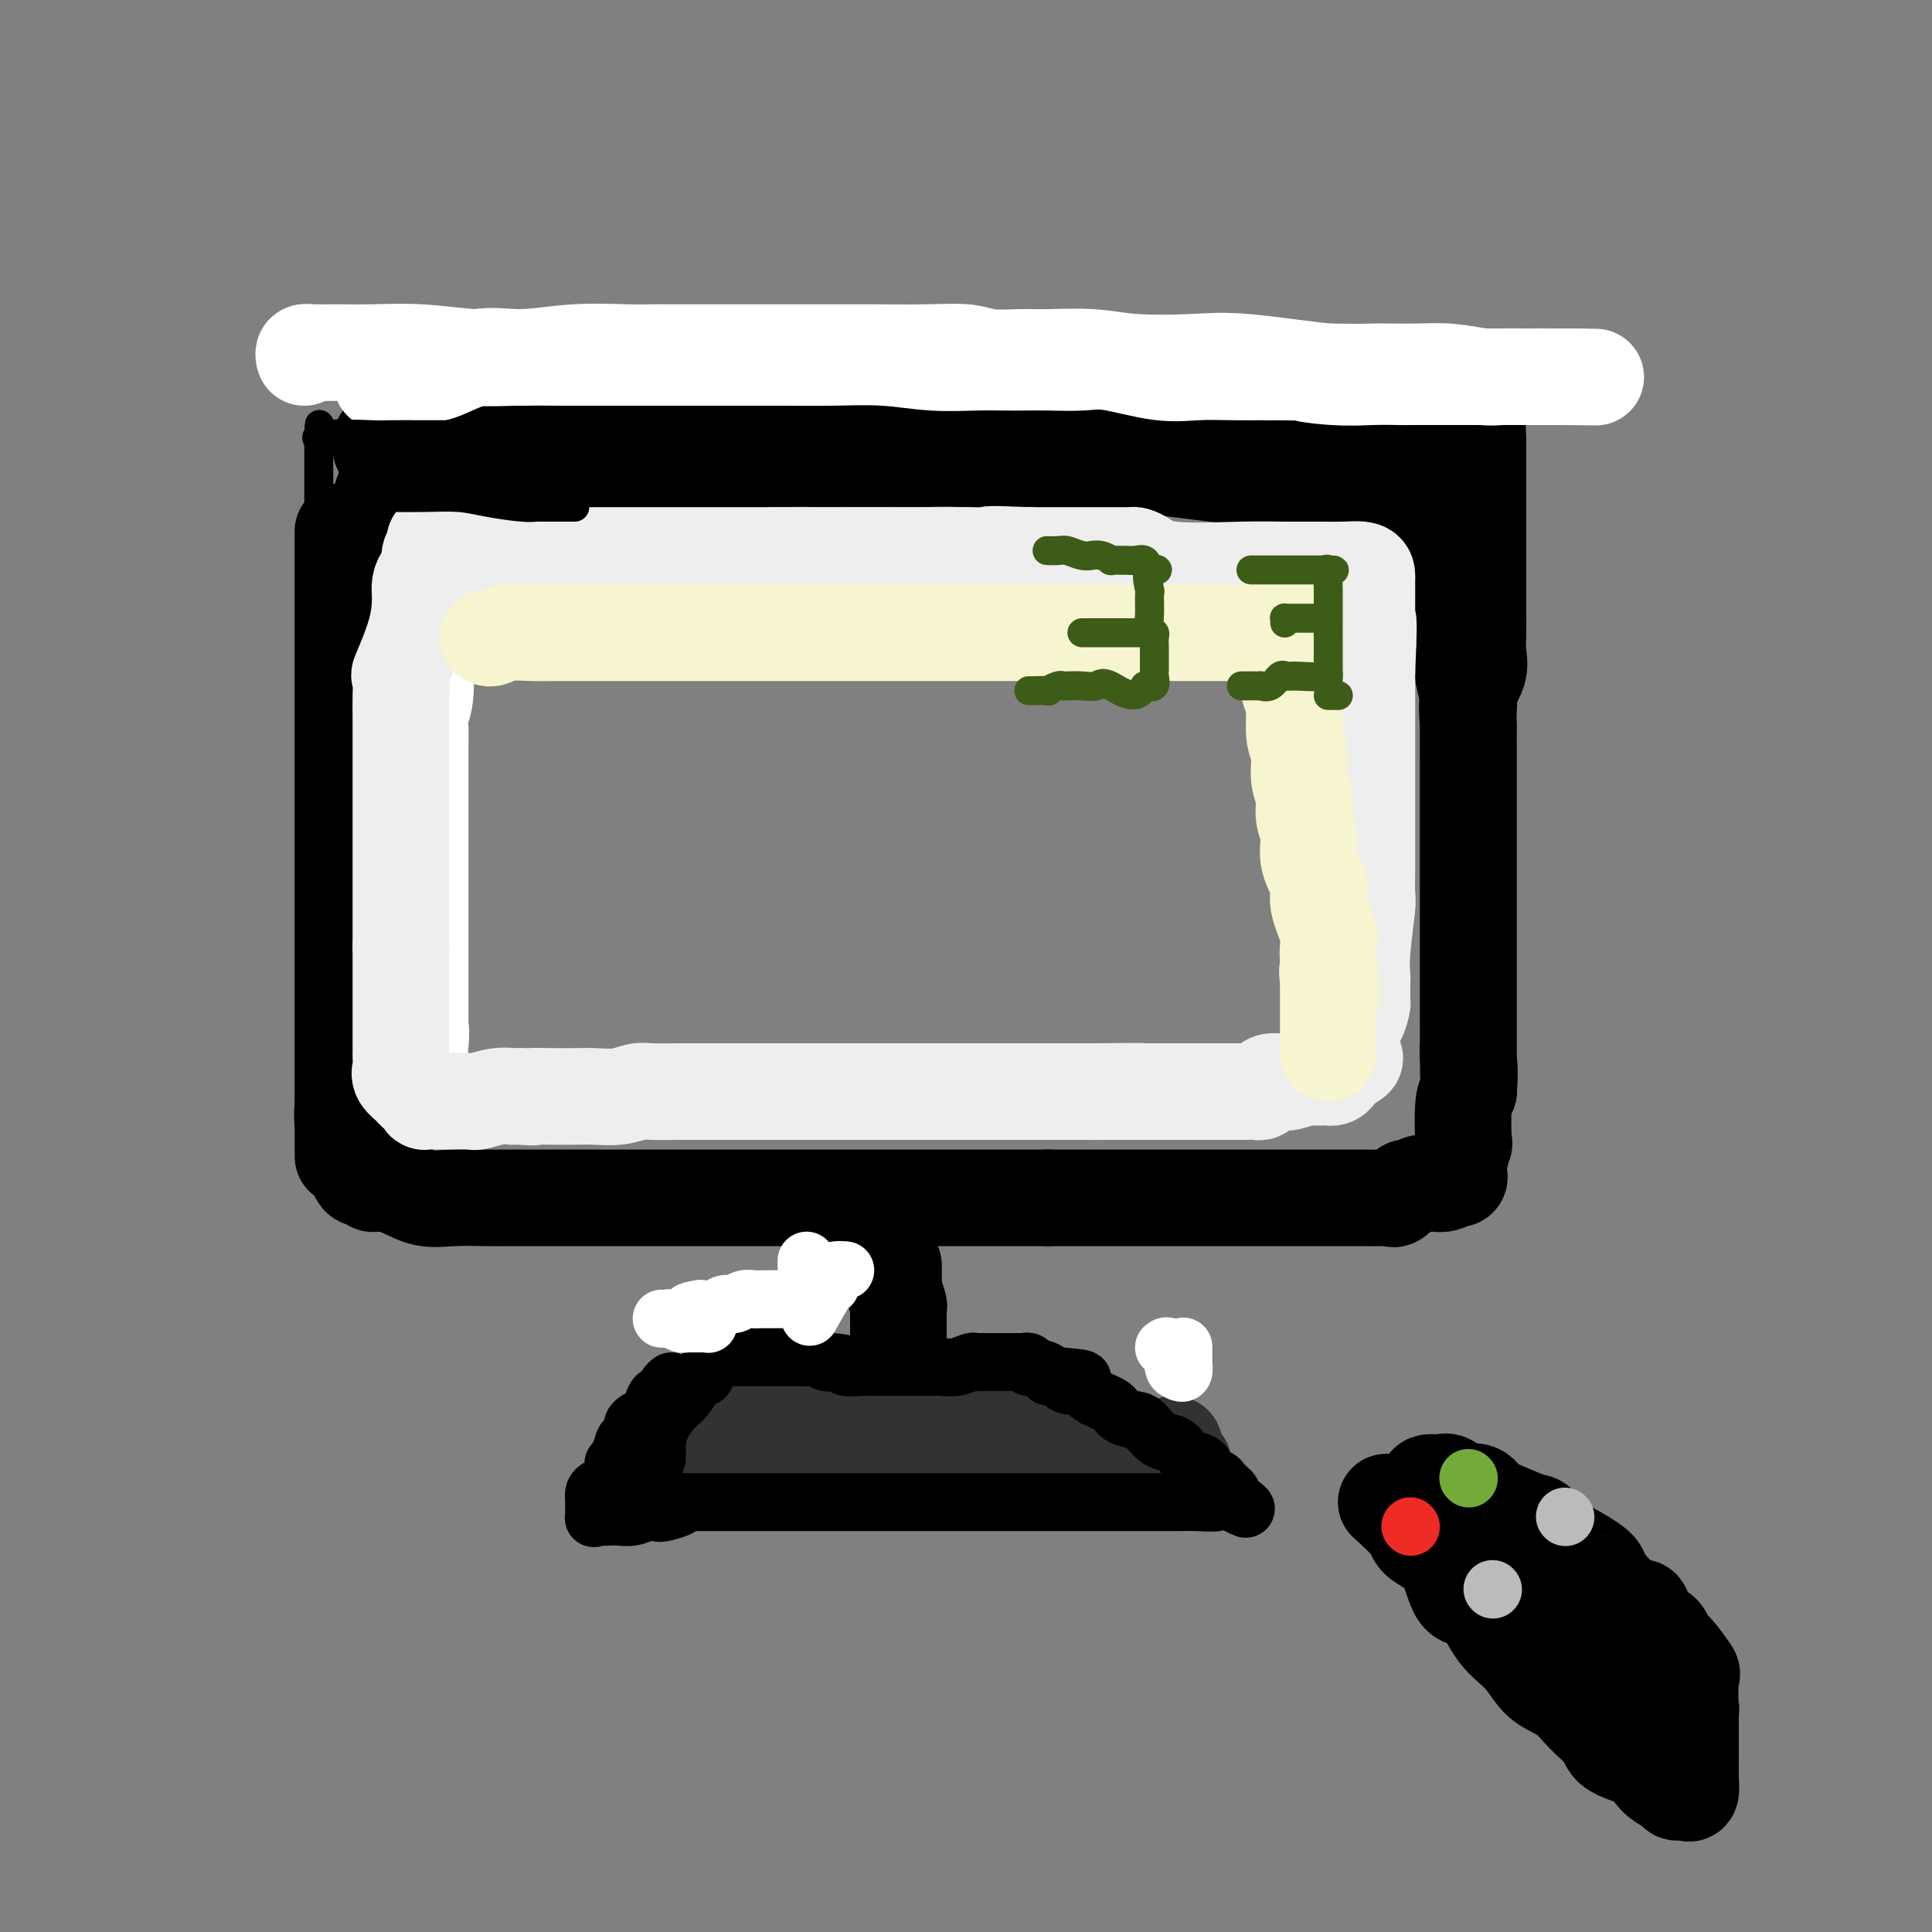<svg viewBox='0 0 400 400' version='1.1' xmlns='http://www.w3.org/2000/svg' xmlns:xlink='http://www.w3.org/1999/xlink'><rect x="0" y="0" width="400" height="400" fill="#808080" stroke="none"/><g fill='none' stroke='rgb(0,0,0)' stroke-width='20' stroke-linecap='round' stroke-linejoin='round'><path d='M81,212c0.095,-0.309 0.190,-0.618 0,-1c-0.190,-0.382 -0.664,-0.836 -1,-1c-0.336,-0.164 -0.534,-0.039 -1,-2c-0.466,-1.961 -1.200,-6.010 -2,-9c-0.800,-2.990 -1.664,-4.923 -2,-7c-0.336,-2.077 -0.143,-4.299 0,-6c0.143,-1.701 0.234,-2.882 0,-5c-0.234,-2.118 -0.795,-5.172 -1,-8c-0.205,-2.828 -0.055,-5.430 0,-8c0.055,-2.570 0.015,-5.110 0,-8c-0.015,-2.890 -0.004,-6.131 0,-9c0.004,-2.869 0.002,-5.365 0,-8c-0.002,-2.635 -0.004,-5.410 0,-9c0.004,-3.590 0.015,-7.994 0,-11c-0.015,-3.006 -0.057,-4.615 0,-6c0.057,-1.385 0.213,-2.546 1,-4c0.787,-1.454 2.204,-3.202 3,-4c0.796,-0.798 0.970,-0.647 1,-1c0.030,-0.353 -0.084,-1.211 0,-2c0.084,-0.789 0.365,-1.507 1,-2c0.635,-0.493 1.623,-0.759 2,-1c0.377,-0.241 0.144,-0.457 1,-1c0.856,-0.543 2.800,-1.413 4,-2c1.200,-0.587 1.657,-0.889 4,-1c2.343,-0.111 6.572,-0.030 8,0c1.428,0.030 0.054,0.009 2,0c1.946,-0.009 7.212,-0.005 12,0c4.788,0.005 9.098,0.012 13,0c3.902,-0.012 7.397,-0.042 11,0c3.603,0.042 7.315,0.155 11,0c3.685,-0.155 7.342,-0.577 11,-1'/><path d='M159,95c12.178,-0.155 8.622,-0.043 9,0c0.378,0.043 4.691,0.015 8,0c3.309,-0.015 5.615,-0.019 8,0c2.385,0.019 4.848,0.061 7,0c2.152,-0.061 3.991,-0.223 9,0c5.009,0.223 13.186,0.833 19,1c5.814,0.167 9.263,-0.109 13,0c3.737,0.109 7.760,0.603 11,1c3.240,0.397 5.697,0.698 8,1c2.303,0.302 4.453,0.606 6,1c1.547,0.394 2.490,0.879 3,1c0.510,0.121 0.586,-0.123 1,0c0.414,0.123 1.164,0.611 2,1c0.836,0.389 1.756,0.679 4,1c2.244,0.321 5.811,0.675 8,1c2.189,0.325 3.000,0.622 4,1c1.000,0.378 2.190,0.836 4,1c1.810,0.164 4.240,0.032 6,0c1.760,-0.032 2.849,0.035 4,0c1.151,-0.035 2.364,-0.171 3,0c0.636,0.171 0.695,0.648 1,1c0.305,0.352 0.857,0.580 1,1c0.143,0.420 -0.121,1.032 0,2c0.121,0.968 0.628,2.290 1,3c0.372,0.710 0.608,0.806 1,2c0.392,1.194 0.940,3.485 1,5c0.060,1.515 -0.369,2.254 0,4c0.369,1.746 1.534,4.499 2,6c0.466,1.501 0.233,1.751 0,2'/><path d='M303,131c1.099,4.966 0.347,4.380 0,5c-0.347,0.620 -0.289,2.447 0,4c0.289,1.553 0.810,2.832 1,4c0.190,1.168 0.051,2.226 0,4c-0.051,1.774 -0.014,4.263 0,6c0.014,1.737 0.004,2.723 0,4c-0.004,1.277 -0.001,2.846 0,4c0.001,1.154 0.000,1.895 0,3c-0.000,1.105 -0.000,2.576 0,4c0.000,1.424 0.000,2.802 0,4c-0.000,1.198 -0.000,2.215 0,3c0.000,0.785 0.000,1.336 0,2c-0.000,0.664 -0.000,1.439 0,3c0.000,1.561 0.000,3.907 0,5c-0.000,1.093 -0.000,0.934 0,2c0.000,1.066 0.000,3.359 0,5c-0.000,1.641 -0.000,2.631 0,3c0.000,0.369 0.000,0.116 0,1c-0.000,0.884 -0.000,2.904 0,4c0.000,1.096 0.000,1.266 0,2c-0.000,0.734 -0.000,2.032 0,3c0.000,0.968 0.000,1.607 0,2c-0.000,0.393 -0.000,0.539 0,1c0.000,0.461 0.000,1.237 0,2c-0.000,0.763 -0.000,1.514 0,2c0.000,0.486 0.000,0.708 0,1c-0.000,0.292 -0.000,0.656 0,1c0.000,0.344 0.000,0.670 0,1c-0.000,0.330 -0.000,0.666 0,1c0.000,0.334 0.000,0.667 0,1c0.000,0.333 0.000,0.667 0,1'/><path d='M304,219c0.155,13.565 0.041,3.477 0,0c-0.041,-3.477 -0.011,-0.344 0,1c0.011,1.344 0.003,0.900 0,1c-0.003,0.100 -0.001,0.743 0,1c0.001,0.257 0.000,0.129 0,0'/><path d='M71,110c0.000,0.707 0.000,1.414 0,2c0.000,0.586 0.000,1.052 0,2c0.000,0.948 0.000,2.377 0,4c-0.000,1.623 0.000,3.440 0,5c0.000,1.560 0.000,2.865 0,4c0.000,1.135 0.000,2.101 0,4c0.000,1.899 0.000,4.732 0,7c0.000,2.268 0.000,3.972 0,6c0.000,2.028 0.000,4.379 0,6c0.000,1.621 0.000,2.510 0,4c0.000,1.490 0.000,3.579 0,5c-0.000,1.421 0.000,2.174 0,4c0.000,1.826 0.000,4.724 0,7c0.000,2.276 0.000,3.929 0,5c0.000,1.071 0.000,1.561 0,3c0.000,1.439 -0.000,3.827 0,5c0.000,1.173 0.000,1.131 0,2c0.000,0.869 -0.000,2.649 0,4c0.000,1.351 0.000,2.273 0,3c0.000,0.727 -0.000,1.260 0,2c0.000,0.740 0.000,1.687 0,3c0.000,1.313 -0.000,2.992 0,4c0.000,1.008 0.000,1.346 0,3c0.000,1.654 -0.000,4.624 0,6c0.000,1.376 0.000,1.159 0,2c0.000,0.841 -0.000,2.740 0,4c0.000,1.260 0.000,1.882 0,3c0.000,1.118 -0.000,2.733 0,4c0.000,1.267 0.000,2.187 0,3c0.000,0.813 0.000,1.518 0,2c0.000,0.482 0.000,0.741 0,1'/><path d='M71,229c0.018,19.055 0.061,7.194 0,3c-0.061,-4.194 -0.228,-0.719 0,1c0.228,1.719 0.849,1.682 1,2c0.151,0.318 -0.168,0.989 0,2c0.168,1.011 0.823,2.361 1,3c0.177,0.639 -0.126,0.567 0,1c0.126,0.433 0.679,1.369 1,2c0.321,0.631 0.409,0.955 1,1c0.591,0.045 1.686,-0.191 2,0c0.314,0.191 -0.152,0.808 0,1c0.152,0.192 0.922,-0.039 2,0c1.078,0.039 2.464,0.350 4,1c1.536,0.650 3.223,1.638 5,2c1.777,0.362 3.644,0.097 6,0c2.356,-0.097 5.199,-0.026 7,0c1.801,0.026 2.558,0.007 4,0c1.442,-0.007 3.568,-0.002 6,0c2.432,0.002 5.169,0.000 7,0c1.831,-0.000 2.756,-0.000 4,0c1.244,0.000 2.808,0.000 4,0c1.192,-0.000 2.012,-0.000 4,0c1.988,0.000 5.142,0.000 8,0c2.858,-0.000 5.419,-0.000 8,0c2.581,0.000 5.181,0.000 9,0c3.819,-0.000 8.856,-0.000 13,0c4.144,0.000 7.395,0.000 11,0c3.605,-0.000 7.564,-0.000 11,0c3.436,0.000 6.348,0.000 10,0c3.652,-0.000 8.043,-0.000 11,0c2.957,0.000 4.478,0.000 6,0'/><path d='M217,248c20.870,-0.000 8.545,-0.000 5,0c-3.545,0.000 1.690,0.000 5,0c3.310,-0.000 4.695,-0.000 7,0c2.305,0.000 5.530,0.000 8,0c2.470,-0.000 4.185,-0.000 6,0c1.815,0.000 3.730,0.000 6,0c2.270,-0.000 4.893,-0.000 6,0c1.107,0.000 0.697,0.000 2,0c1.303,-0.000 4.319,-0.000 6,0c1.681,0.000 2.025,0.000 3,0c0.975,-0.000 2.580,-0.001 4,0c1.420,0.001 2.656,0.002 4,0c1.344,-0.002 2.798,-0.008 4,0c1.202,0.008 2.153,0.031 3,0c0.847,-0.031 1.592,-0.117 2,0c0.408,0.117 0.480,0.438 1,0c0.520,-0.438 1.486,-1.634 2,-2c0.514,-0.366 0.574,0.099 1,0c0.426,-0.099 1.218,-0.762 2,-1c0.782,-0.238 1.553,-0.050 2,0c0.447,0.050 0.568,-0.038 1,0c0.432,0.038 1.174,0.204 2,0c0.826,-0.204 1.737,-0.776 2,-1c0.263,-0.224 -0.122,-0.100 0,0c0.122,0.100 0.751,0.177 1,0c0.249,-0.177 0.119,-0.607 0,-1c-0.119,-0.393 -0.225,-0.749 0,-2c0.225,-1.251 0.782,-3.397 1,-4c0.218,-0.603 0.097,0.338 0,-1c-0.097,-1.338 -0.171,-4.954 0,-7c0.171,-2.046 0.585,-2.523 1,-3'/><path d='M304,226c0.464,-4.255 0.124,-5.892 0,-7c-0.124,-1.108 -0.033,-1.687 0,-3c0.033,-1.313 0.009,-3.361 0,-5c-0.009,-1.639 -0.002,-2.869 0,-6c0.002,-3.131 0.001,-8.162 0,-10c-0.001,-1.838 -0.000,-0.483 0,-2c0.000,-1.517 0.000,-5.907 0,-9c-0.000,-3.093 0.000,-4.890 0,-6c-0.000,-1.110 -0.000,-1.535 0,-3c0.000,-1.465 0.001,-3.971 0,-6c-0.001,-2.029 -0.002,-3.581 0,-5c0.002,-1.419 0.008,-2.704 0,-5c-0.008,-2.296 -0.030,-5.604 0,-7c0.030,-1.396 0.113,-0.880 0,-2c-0.113,-1.120 -0.423,-3.876 0,-6c0.423,-2.124 1.577,-3.616 2,-5c0.423,-1.384 0.113,-2.661 0,-4c-0.113,-1.339 -0.030,-2.740 0,-4c0.030,-1.260 0.008,-2.380 0,-4c-0.008,-1.620 -0.002,-3.741 0,-5c0.002,-1.259 0.001,-1.657 0,-3c-0.001,-1.343 -0.000,-3.633 0,-5c0.000,-1.367 0.000,-1.812 0,-3c-0.000,-1.188 -0.000,-3.120 0,-4c0.000,-0.880 0.000,-0.708 0,-2c-0.000,-1.292 -0.000,-4.047 0,-6c0.000,-1.953 0.000,-3.103 0,-4c-0.000,-0.897 -0.000,-1.542 0,-2c0.000,-0.458 0.000,-0.729 0,-1'/><path d='M306,92c-0.412,-20.733 -2.442,-5.566 -4,0c-1.558,5.566 -2.645,1.531 -5,0c-2.355,-1.531 -5.980,-0.558 -10,0c-4.020,0.558 -8.437,0.699 -13,0c-4.563,-0.699 -9.272,-2.240 -13,-3c-3.728,-0.760 -6.475,-0.740 -9,-1c-2.525,-0.260 -4.828,-0.802 -6,-1c-1.172,-0.198 -1.213,-0.053 -1,0c0.213,0.053 0.679,0.014 -1,0c-1.679,-0.014 -5.504,-0.004 -8,0c-2.496,0.004 -3.664,0.001 -6,0c-2.336,-0.001 -5.840,-0.000 -9,0c-3.160,0.000 -5.978,0.000 -8,0c-2.022,-0.000 -3.250,-0.000 -5,0c-1.750,0.000 -4.024,-0.000 -5,0c-0.976,0.000 -0.655,0.000 -1,0c-0.345,-0.000 -1.358,-0.000 -3,0c-1.642,0.000 -3.914,0.001 -6,0c-2.086,-0.001 -3.987,-0.003 -6,0c-2.013,0.003 -4.138,0.011 -6,0c-1.862,-0.011 -3.460,-0.041 -5,0c-1.540,0.041 -3.022,0.155 -5,0c-1.978,-0.155 -4.453,-0.577 -6,-1c-1.547,-0.423 -2.167,-0.845 -3,-1c-0.833,-0.155 -1.878,-0.042 -3,0c-1.122,0.042 -2.321,0.012 -3,0c-0.679,-0.012 -0.840,-0.006 -1,0'/><path d='M155,85c-23.798,-0.962 -7.792,0.135 -3,0c4.792,-0.135 -1.630,-1.500 -5,-2c-3.370,-0.500 -3.687,-0.134 -5,0c-1.313,0.134 -3.623,0.036 -5,0c-1.377,-0.036 -1.822,-0.010 -3,0c-1.178,0.010 -3.088,0.003 -4,0c-0.912,-0.003 -0.827,-0.001 -1,0c-0.173,0.001 -0.605,0.000 -1,0c-0.395,-0.000 -0.753,-0.000 -1,0c-0.247,0.000 -0.384,0.000 -1,0c-0.616,-0.000 -1.712,0.000 -3,0c-1.288,-0.000 -2.767,-0.000 -4,0c-1.233,0.000 -2.220,0.001 -3,0c-0.780,-0.001 -1.352,-0.002 -2,0c-0.648,0.002 -1.374,0.007 -2,0c-0.626,-0.007 -1.154,-0.026 -2,0c-0.846,0.026 -2.009,0.098 -3,0c-0.991,-0.098 -1.810,-0.366 -3,0c-1.190,0.366 -2.753,1.365 -4,2c-1.247,0.635 -2.180,0.906 -3,1c-0.820,0.094 -1.527,0.011 -2,0c-0.473,-0.011 -0.713,0.050 -1,0c-0.287,-0.050 -0.621,-0.211 -1,0c-0.379,0.211 -0.804,0.792 -1,1c-0.196,0.208 -0.161,0.041 -1,0c-0.839,-0.041 -2.550,0.045 -3,0c-0.450,-0.045 0.360,-0.219 0,0c-0.360,0.219 -1.890,0.832 -3,1c-1.110,0.168 -1.799,-0.109 -2,0c-0.201,0.109 0.085,0.602 0,1c-0.085,0.398 -0.543,0.699 -1,1'/><path d='M82,90c-3.586,1.019 -1.551,0.067 -1,0c0.551,-0.067 -0.383,0.753 -1,1c-0.617,0.247 -0.916,-0.077 -1,0c-0.084,0.077 0.046,0.557 0,1c-0.046,0.443 -0.267,0.851 0,1c0.267,0.149 1.023,0.040 2,0c0.977,-0.040 2.174,-0.011 4,0c1.826,0.011 4.280,0.003 6,0c1.720,-0.003 2.704,-0.001 5,0c2.296,0.001 5.902,0.000 10,0c4.098,-0.000 8.686,-0.000 13,0c4.314,0.000 8.354,0.000 13,0c4.646,-0.000 9.899,-0.000 14,0c4.101,0.000 7.051,0.000 10,0'/><path d='M156,93c14.688,0.309 12.910,0.083 13,0c0.090,-0.083 2.050,-0.022 4,0c1.950,0.022 3.890,0.006 6,0c2.110,-0.006 4.389,-0.002 7,0c2.611,0.002 5.553,0.000 9,0c3.447,-0.000 7.398,-0.000 11,0c3.602,0.000 6.854,0.000 11,0c4.146,-0.000 9.187,-0.000 13,0c3.813,0.000 6.399,0.000 9,0c2.601,-0.000 5.218,-0.000 7,0c1.782,0.000 2.729,0.000 4,0c1.271,-0.000 2.865,-0.000 5,0c2.135,0.000 4.809,0.000 7,0c2.191,-0.000 3.897,-0.000 6,0c2.103,0.000 4.602,0.000 7,0c2.398,-0.000 4.694,-0.000 7,0c2.306,0.000 4.621,0.000 6,0c1.379,-0.000 1.823,-0.000 2,0c0.177,0.000 0.089,0.000 0,0'/></g>
<g fill='none' stroke='rgb(255,255,255)' stroke-width='20' stroke-linecap='round' stroke-linejoin='round'><path d='M89,121c-0.002,0.807 -0.004,1.613 0,2c0.004,0.387 0.015,0.354 0,1c-0.015,0.646 -0.056,1.972 0,3c0.056,1.028 0.207,1.759 0,3c-0.207,1.241 -0.774,2.993 -1,4c-0.226,1.007 -0.113,1.269 0,3c0.113,1.731 0.226,4.929 0,7c-0.226,2.071 -0.793,3.013 -1,4c-0.207,0.987 -0.056,2.019 0,3c0.056,0.981 0.015,1.910 0,3c-0.015,1.090 -0.004,2.341 0,4c0.004,1.659 0.001,3.727 0,5c-0.001,1.273 -0.000,1.753 0,3c0.000,1.247 0.000,3.262 0,5c-0.000,1.738 -0.000,3.200 0,4c0.000,0.800 0.000,0.937 0,2c-0.000,1.063 -0.000,3.050 0,4c0.000,0.950 0.000,0.861 0,2c-0.000,1.139 -0.000,3.505 0,5c0.000,1.495 0.000,2.121 0,3c-0.000,0.879 -0.000,2.013 0,3c0.000,0.987 0.000,1.827 0,3c-0.000,1.173 -0.000,2.681 0,4c0.000,1.319 0.000,2.450 0,3c-0.000,0.550 -0.000,0.517 0,1c0.000,0.483 0.000,1.480 0,2c-0.000,0.520 -0.000,0.562 0,1c0.000,0.438 0.000,1.272 0,2c-0.000,0.728 -0.000,1.351 0,2c0.000,0.649 0.000,1.325 0,2'/><path d='M87,214c-0.325,14.553 -0.139,4.437 0,1c0.139,-3.437 0.230,-0.195 0,1c-0.230,1.195 -0.780,0.341 -1,0c-0.220,-0.341 -0.110,-0.171 0,0'/><path d='M63,74c-0.115,-0.423 -0.230,-0.846 0,-1c0.230,-0.154 0.807,-0.037 2,0c1.193,0.037 3.004,-0.004 5,0c1.996,0.004 4.177,0.054 7,0c2.823,-0.054 6.287,-0.211 10,0c3.713,0.211 7.674,0.788 11,1c3.326,0.212 6.018,0.057 9,0c2.982,-0.057 6.253,-0.015 9,0c2.747,0.015 4.968,0.004 7,0c2.032,-0.004 3.873,-0.001 5,0c1.127,0.001 1.540,0.000 3,0c1.460,-0.000 3.968,0.000 6,0c2.032,-0.000 3.590,-0.001 6,0c2.410,0.001 5.673,0.004 9,0c3.327,-0.004 6.716,-0.015 10,0c3.284,0.015 6.461,0.057 10,0c3.539,-0.057 7.439,-0.211 11,0c3.561,0.211 6.781,0.789 10,1c3.219,0.211 6.436,0.057 9,0c2.564,-0.057 4.473,-0.017 6,0c1.527,0.017 2.671,0.012 4,0c1.329,-0.012 2.843,-0.031 5,0c2.157,0.031 4.959,0.114 7,0c2.041,-0.114 3.323,-0.423 6,0c2.677,0.423 6.748,1.577 10,2c3.252,0.423 5.683,0.114 8,0c2.317,-0.114 4.519,-0.033 7,0c2.481,0.033 5.240,0.016 8,0'/><path d='M263,77c33.129,0.403 15.950,-0.088 10,0c-5.950,0.088 -0.671,0.756 3,1c3.671,0.244 5.736,0.065 8,0c2.264,-0.065 4.729,-0.018 6,0c1.271,0.018 1.350,0.005 2,0c0.650,-0.005 1.871,-0.001 3,0c1.129,0.001 2.166,0.000 3,0c0.834,-0.000 1.465,-0.000 2,0c0.535,0.000 0.974,0.000 2,0c1.026,-0.000 2.639,-0.000 4,0c1.361,0.000 2.469,0.000 4,0c1.531,-0.000 3.485,-0.000 5,0c1.515,0.000 2.591,0.000 4,0c1.409,-0.000 3.153,-0.000 4,0c0.847,0.000 0.799,0.000 1,0c0.201,-0.000 0.652,-0.000 1,0c0.348,0.000 0.594,0.000 1,0c0.406,-0.000 0.973,-0.000 1,0c0.027,0.000 -0.487,0.000 -1,0'/><path d='M326,78c9.421,0.154 1.474,0.037 -3,0c-4.474,-0.037 -5.476,0.004 -7,0c-1.524,-0.004 -3.569,-0.054 -5,0c-1.431,0.054 -2.248,0.213 -4,0c-1.752,-0.213 -4.441,-0.797 -7,-1c-2.559,-0.203 -4.989,-0.027 -8,0c-3.011,0.027 -6.603,-0.097 -9,0c-2.397,0.097 -3.599,0.414 -8,0c-4.401,-0.414 -12.000,-1.561 -17,-2c-5.000,-0.439 -7.402,-0.170 -11,0c-3.598,0.170 -8.391,0.243 -12,0c-3.609,-0.243 -6.034,-0.801 -9,-1c-2.966,-0.199 -6.472,-0.039 -9,0c-2.528,0.039 -4.078,-0.042 -6,0c-1.922,0.042 -4.217,0.207 -6,0c-1.783,-0.207 -3.054,-0.788 -5,-1c-1.946,-0.212 -4.567,-0.057 -8,0c-3.433,0.057 -7.680,0.015 -11,0c-3.320,-0.015 -5.714,-0.004 -9,0c-3.286,0.004 -7.463,0.001 -11,0c-3.537,-0.001 -6.432,0.000 -9,0c-2.568,-0.000 -4.808,-0.001 -7,0c-2.192,0.001 -4.337,0.005 -6,0c-1.663,-0.005 -2.843,-0.018 -4,0c-1.157,0.018 -2.291,0.069 -5,0c-2.709,-0.069 -6.994,-0.256 -11,0c-4.006,0.256 -7.734,0.955 -11,1c-3.266,0.045 -6.072,-0.565 -9,0c-2.928,0.565 -5.980,2.304 -8,3c-2.020,0.696 -3.010,0.348 -4,0'/><path d='M87,77c-5.738,0.845 -4.083,0.958 -4,1c0.083,0.042 -1.405,0.012 -2,0c-0.595,-0.012 -0.298,-0.006 0,0'/><path d='M79,78c0.000,0.417 0.000,0.833 0,1c0.000,0.167 0.000,0.083 0,0'/></g>
<g fill='none' stroke='rgb(0,0,0)' stroke-width='20' stroke-linecap='round' stroke-linejoin='round'><path d='M185,262c0.002,0.224 0.004,0.449 0,1c-0.004,0.551 -0.015,1.429 0,2c0.015,0.571 0.057,0.833 0,1c-0.057,0.167 -0.211,0.237 0,1c0.211,0.763 0.789,2.217 1,3c0.211,0.783 0.057,0.893 0,1c-0.057,0.107 -0.015,0.211 0,1c0.015,0.789 0.004,2.263 0,3c-0.004,0.737 -0.001,0.737 0,1c0.001,0.263 0.000,0.789 0,1c-0.000,0.211 -0.000,0.105 0,0'/></g>
<g fill='none' stroke='rgb(50,50,50)' stroke-width='20' stroke-linecap='round' stroke-linejoin='round'><path d='M167,286c-1.310,0.232 -2.620,0.465 -4,1c-1.380,0.535 -2.831,1.374 -4,2c-1.169,0.626 -2.055,1.041 -3,2c-0.945,0.959 -1.948,2.462 -3,3c-1.052,0.538 -2.153,0.109 -3,0c-0.847,-0.109 -1.441,0.101 -2,1c-0.559,0.899 -1.084,2.487 -2,3c-0.916,0.513 -2.225,-0.048 -3,0c-0.775,0.048 -1.017,0.704 -2,1c-0.983,0.296 -2.708,0.230 -4,1c-1.292,0.770 -2.151,2.374 -3,3c-0.849,0.626 -1.686,0.273 -2,0c-0.314,-0.273 -0.103,-0.466 0,0c0.103,0.466 0.099,1.591 0,2c-0.099,0.409 -0.294,0.102 0,0c0.294,-0.102 1.078,0.001 2,0c0.922,-0.001 1.982,-0.105 4,0c2.018,0.105 4.994,0.420 8,0c3.006,-0.420 6.043,-1.577 8,-2c1.957,-0.423 2.835,-0.114 5,0c2.165,0.114 5.619,0.033 8,0c2.381,-0.033 3.691,-0.016 5,0'/><path d='M172,303c7.258,-0.342 5.405,-0.197 5,0c-0.405,0.197 0.640,0.445 2,0c1.360,-0.445 3.035,-1.583 4,-2c0.965,-0.417 1.219,-0.112 2,0c0.781,0.112 2.090,0.030 4,0c1.910,-0.030 4.420,-0.008 6,0c1.580,0.008 2.229,0.002 4,0c1.771,-0.002 4.664,0.000 7,0c2.336,-0.000 4.115,-0.003 6,0c1.885,0.003 3.876,0.011 5,0c1.124,-0.011 1.379,-0.041 2,0c0.621,0.041 1.606,0.155 2,0c0.394,-0.155 0.197,-0.577 0,-1'/><path d='M221,300c7.578,-0.629 2.023,-0.702 0,-1c-2.023,-0.298 -0.514,-0.820 0,-1c0.514,-0.180 0.032,-0.017 0,0c-0.032,0.017 0.384,-0.111 -1,-1c-1.384,-0.889 -4.568,-2.539 -6,-3c-1.432,-0.461 -1.111,0.266 -3,0c-1.889,-0.266 -5.986,-1.525 -8,-2c-2.014,-0.475 -1.943,-0.166 -3,0c-1.057,0.166 -3.240,0.189 -5,0c-1.760,-0.189 -3.097,-0.590 -4,-1c-0.903,-0.410 -1.373,-0.828 -2,-1c-0.627,-0.172 -1.409,-0.099 -2,0c-0.591,0.099 -0.989,0.223 -2,0c-1.011,-0.223 -2.635,-0.792 -4,-1c-1.365,-0.208 -2.471,-0.056 -4,0c-1.529,0.056 -3.482,0.015 -5,0c-1.518,-0.015 -2.603,-0.004 -4,0c-1.397,0.004 -3.107,0.001 -4,0c-0.893,-0.001 -0.969,-0.000 -1,0c-0.031,0.000 -0.015,0.000 0,0'/><path d='M163,289c-8.088,-0.774 -2.810,-0.207 0,0c2.810,0.207 3.150,0.056 4,0c0.850,-0.056 2.209,-0.015 4,0c1.791,0.015 4.014,0.004 6,0c1.986,-0.004 3.737,-0.001 6,0c2.263,0.001 5.040,0.000 7,0c1.960,-0.000 3.102,-0.000 4,0c0.898,0.000 1.550,0.000 2,0c0.450,-0.000 0.698,-0.000 1,0c0.302,0.000 0.660,0.000 1,0c0.340,-0.000 0.664,-0.000 1,0c0.336,0.000 0.683,0.000 2,0c1.317,-0.000 3.604,-0.001 5,0c1.396,0.001 1.903,0.004 2,0c0.097,-0.004 -0.215,-0.013 0,0c0.215,0.013 0.958,0.050 1,0c0.042,-0.050 -0.618,-0.186 0,0c0.618,0.186 2.514,0.693 4,1c1.486,0.307 2.563,0.412 4,1c1.437,0.588 3.233,1.658 4,2c0.767,0.342 0.505,-0.045 1,0c0.495,0.045 1.748,0.523 3,1'/><path d='M225,294c2.529,0.896 0.852,0.635 1,1c0.148,0.365 2.120,1.356 3,2c0.880,0.644 0.666,0.942 1,1c0.334,0.058 1.214,-0.125 2,0c0.786,0.125 1.478,0.559 2,1c0.522,0.441 0.873,0.888 1,1c0.127,0.112 0.029,-0.110 0,0c-0.029,0.110 0.012,0.551 0,1c-0.012,0.449 -0.076,0.905 0,1c0.076,0.095 0.290,-0.171 0,0c-0.290,0.171 -1.086,0.778 -2,1c-0.914,0.222 -1.945,0.060 -4,0c-2.055,-0.060 -5.134,-0.016 -7,0c-1.866,0.016 -2.520,0.004 -4,0c-1.480,-0.004 -3.786,-0.001 -8,0c-4.214,0.001 -10.336,0.000 -13,0c-2.664,-0.000 -1.871,-0.000 -2,0c-0.129,0.000 -1.180,0.000 -2,0c-0.820,-0.000 -1.410,-0.000 -2,0'/><path d='M191,303c-6.799,0.000 -2.795,0.000 -2,0c0.795,0.000 -1.618,0.000 -3,0c-1.382,0.000 -1.732,0.000 -3,0c-1.268,0.000 -3.454,0.000 -6,0c-2.546,0.000 -5.453,0.000 -8,0c-2.547,0.000 -4.734,0.000 -6,0c-1.266,0.000 -1.610,0.000 -3,0c-1.390,0.000 -3.825,0.000 -5,0c-1.175,0.000 -1.092,0.000 -2,0c-0.908,0.000 -2.809,0.000 -4,0c-1.191,0.000 -1.673,0.000 -2,0c-0.327,0.000 -0.500,0.000 -1,0c-0.500,0.000 -1.327,0.000 -2,0c-0.673,0.000 -1.190,0.000 -2,0c-0.810,0.000 -1.911,-0.000 -3,0c-1.089,0.000 -2.165,0.000 -2,0c0.165,0.000 1.570,-0.000 2,0c0.430,0.000 -0.115,0.000 1,0c1.115,0.000 3.890,-0.000 6,0c2.110,0.000 3.555,0.000 6,0c2.445,0.000 5.889,-0.000 10,0c4.111,0.000 8.889,0.000 13,0c4.111,0.000 7.556,0.000 11,0'/><path d='M186,303c9.006,0.000 8.021,0.000 10,0c1.979,0.000 6.921,0.000 10,0c3.079,0.000 4.296,0.000 6,0c1.704,0.000 3.896,0.000 6,0c2.104,0.000 4.119,0.000 6,0c1.881,0.000 3.628,0.000 6,0c2.372,0.000 5.368,0.000 7,0c1.632,0.000 1.901,0.000 3,0c1.099,0.000 3.027,0.000 4,0c0.973,0.000 0.992,0.000 1,0c0.008,0.000 0.004,0.000 0,0'/><path d='M243,299c0.000,0.000 0.100,0.100 0.1,0.1'/></g>
<g fill='none' stroke='rgb(238,238,238)' stroke-width='20' stroke-linecap='round' stroke-linejoin='round'><path d='M90,112c-0.032,0.853 -0.064,1.705 0,2c0.064,0.295 0.224,0.032 0,0c-0.224,-0.032 -0.830,0.166 -1,1c-0.170,0.834 0.097,2.305 0,3c-0.097,0.695 -0.559,0.615 -1,1c-0.441,0.385 -0.860,1.235 -1,2c-0.140,0.765 0.001,1.447 0,3c-0.001,1.553 -0.144,3.978 -1,7c-0.856,3.022 -2.426,6.639 -3,8c-0.574,1.361 -0.154,0.464 0,1c0.154,0.536 0.041,2.505 0,4c-0.041,1.495 -0.011,2.516 0,5c0.011,2.484 0.003,6.432 0,9c-0.003,2.568 -0.001,3.756 0,4c0.001,0.244 0.000,-0.457 0,0c-0.000,0.457 -0.000,2.073 0,3c0.000,0.927 0.000,1.167 0,2c-0.000,0.833 -0.000,2.261 0,4c0.000,1.739 0.000,3.789 0,5c-0.000,1.211 -0.000,1.583 0,2c0.000,0.417 0.000,0.878 0,2c-0.000,1.122 -0.000,2.905 0,4c0.000,1.095 0.000,1.503 0,2c-0.000,0.497 -0.000,1.082 0,2c0.000,0.918 0.000,2.170 0,3c-0.000,0.830 -0.000,1.237 0,2c0.000,0.763 0.000,1.881 0,3'/><path d='M83,196c0.000,8.894 0.000,2.629 0,1c-0.000,-1.629 -0.000,1.378 0,3c0.000,1.622 0.000,1.859 0,3c-0.000,1.141 -0.000,3.187 0,4c0.000,0.813 0.000,0.393 0,1c-0.000,0.607 -0.000,2.243 0,3c0.000,0.757 0.000,0.637 0,1c-0.000,0.363 -0.000,1.210 0,2c0.000,0.790 0.001,1.524 0,2c-0.001,0.476 -0.002,0.694 0,1c0.002,0.306 0.008,0.702 0,1c-0.008,0.298 -0.028,0.500 0,1c0.028,0.500 0.106,1.300 0,2c-0.106,0.700 -0.396,1.302 0,2c0.396,0.698 1.478,1.494 2,2c0.522,0.506 0.485,0.724 1,1c0.515,0.276 1.581,0.610 2,1c0.419,0.390 0.190,0.838 0,1c-0.190,0.162 -0.340,0.040 0,0c0.340,-0.040 1.171,0.003 3,0c1.829,-0.003 4.657,-0.053 6,0c1.343,0.053 1.202,0.210 2,0c0.798,-0.210 2.533,-0.788 4,-1c1.467,-0.212 2.664,-0.057 3,0c0.336,0.057 -0.190,0.016 0,0c0.190,-0.016 1.095,-0.008 2,0'/><path d='M108,227c3.837,0.310 1.929,0.084 2,0c0.071,-0.084 2.120,-0.026 4,0c1.880,0.026 3.592,0.021 5,0c1.408,-0.021 2.512,-0.058 4,0c1.488,0.058 3.360,0.212 5,0c1.640,-0.212 3.050,-0.789 4,-1c0.950,-0.211 1.441,-0.057 3,0c1.559,0.057 4.186,0.015 6,0c1.814,-0.015 2.816,-0.004 4,0c1.184,0.004 2.550,0.001 4,0c1.450,-0.001 2.983,-0.000 4,0c1.017,0.000 1.519,0.000 3,0c1.481,-0.000 3.942,-0.000 6,0c2.058,0.000 3.712,0.000 5,0c1.288,-0.000 2.208,-0.000 4,0c1.792,0.000 4.454,0.000 6,0c1.546,-0.000 1.976,-0.000 3,0c1.024,0.000 2.642,0.000 4,0c1.358,-0.000 2.455,-0.000 4,0c1.545,0.000 3.536,0.000 5,0c1.464,-0.000 2.400,-0.000 3,0c0.600,0.000 0.865,0.000 2,0c1.135,-0.000 3.141,-0.000 4,0c0.859,0.000 0.572,0.000 1,0c0.428,-0.000 1.571,-0.000 3,0c1.429,0.000 3.144,0.000 4,0c0.856,-0.000 0.854,-0.000 2,0c1.146,0.000 3.441,0.000 5,0c1.559,-0.000 2.381,-0.000 3,0c0.619,0.000 1.034,0.000 2,0c0.966,0.000 2.483,0.000 4,0'/><path d='M226,226c18.640,-0.155 6.239,-0.041 2,0c-4.239,0.041 -0.315,0.011 2,0c2.315,-0.011 3.020,-0.003 4,0c0.980,0.003 2.236,0.001 4,0c1.764,-0.001 4.037,-0.000 5,0c0.963,0.000 0.615,0.000 1,0c0.385,-0.000 1.501,-0.000 2,0c0.499,0.000 0.381,0.000 1,0c0.619,-0.000 1.977,-0.000 3,0c1.023,0.000 1.713,0.001 2,0c0.287,-0.001 0.171,-0.003 1,0c0.829,0.003 2.602,0.011 4,0c1.398,-0.011 2.419,-0.042 3,0c0.581,0.042 0.720,0.156 1,0c0.280,-0.156 0.699,-0.581 1,-1c0.301,-0.419 0.483,-0.830 1,-1c0.517,-0.170 1.369,-0.098 2,0c0.631,0.098 1.040,0.222 2,0c0.960,-0.222 2.470,-0.791 3,-1c0.530,-0.209 0.078,-0.059 1,0c0.922,0.059 3.217,0.027 4,0c0.783,-0.027 0.055,-0.049 0,0c-0.055,0.049 0.563,0.168 1,0c0.437,-0.168 0.695,-0.622 1,-1c0.305,-0.378 0.659,-0.679 1,-1c0.341,-0.321 0.671,-0.660 1,-1'/><path d='M279,220c2.941,-1.197 0.795,-1.191 0,-1c-0.795,0.191 -0.237,0.565 0,0c0.237,-0.565 0.155,-2.071 0,-3c-0.155,-0.929 -0.381,-1.283 0,-2c0.381,-0.717 1.370,-1.797 2,-3c0.630,-1.203 0.900,-2.529 1,-3c0.100,-0.471 0.031,-0.088 0,-1c-0.031,-0.912 -0.022,-3.119 0,-4c0.022,-0.881 0.059,-0.436 0,-1c-0.059,-0.564 -0.212,-2.139 0,-5c0.212,-2.861 0.789,-7.009 1,-9c0.211,-1.991 0.057,-1.824 0,-3c-0.057,-1.176 -0.015,-3.696 0,-5c0.015,-1.304 0.004,-1.392 0,-2c-0.004,-0.608 -0.001,-1.734 0,-3c0.001,-1.266 0.000,-2.670 0,-4c-0.000,-1.330 -0.000,-2.585 0,-4c0.000,-1.415 0.000,-2.989 0,-4c-0.000,-1.011 -0.000,-1.459 0,-2c0.000,-0.541 0.000,-1.174 0,-2c-0.000,-0.826 -0.000,-1.844 0,-3c0.000,-1.156 0.000,-2.449 0,-3c-0.000,-0.551 -0.000,-0.359 0,-1c0.000,-0.641 0.000,-2.114 0,-3c-0.000,-0.886 -0.000,-1.186 0,-2c0.000,-0.814 0.000,-2.142 0,-3c-0.000,-0.858 -0.000,-1.245 0,-2c0.000,-0.755 0.000,-1.877 0,-3'/><path d='M283,139c0.619,-14.371 0.166,-9.797 0,-9c-0.166,0.797 -0.044,-2.182 0,-3c0.044,-0.818 0.012,0.524 0,0c-0.012,-0.524 -0.003,-2.914 0,-4c0.003,-1.086 0.000,-0.869 0,-1c-0.000,-0.131 0.003,-0.609 0,-1c-0.003,-0.391 -0.010,-0.693 0,-1c0.010,-0.307 0.038,-0.618 0,-1c-0.038,-0.382 -0.143,-0.835 -1,-1c-0.857,-0.165 -2.465,-0.042 -4,0c-1.535,0.042 -2.995,0.005 -5,0c-2.005,-0.005 -4.554,0.023 -7,0c-2.446,-0.023 -4.787,-0.097 -9,0c-4.213,0.097 -10.297,0.366 -14,0c-3.703,-0.366 -5.026,-1.366 -6,-2c-0.974,-0.634 -1.598,-0.902 -2,-1c-0.402,-0.098 -0.580,-0.026 -1,0c-0.420,0.026 -1.082,0.007 -2,0c-0.918,-0.007 -2.091,-0.002 -4,0c-1.909,0.002 -4.552,0.001 -6,0c-1.448,-0.001 -1.699,-0.000 -3,0c-1.301,0.000 -3.650,0.000 -6,0'/><path d='M213,115c-11.379,-0.464 -7.327,-0.124 -7,0c0.327,0.124 -3.072,0.033 -5,0c-1.928,-0.033 -2.385,-0.009 -3,0c-0.615,0.009 -1.387,0.002 -2,0c-0.613,-0.002 -1.066,-0.001 -2,0c-0.934,0.001 -2.349,0.000 -4,0c-1.651,-0.000 -3.540,-0.000 -6,0c-2.460,0.000 -5.493,0.000 -8,0c-2.507,-0.000 -4.489,-0.000 -8,0c-3.511,0.000 -8.552,0.000 -11,0c-2.448,-0.000 -2.303,-0.000 -3,0c-0.697,0.000 -2.235,0.000 -3,0c-0.765,-0.000 -0.758,-0.000 -1,0c-0.242,0.000 -0.733,0.000 -1,0c-0.267,-0.000 -0.309,-0.000 -1,0c-0.691,0.000 -2.031,0.000 -3,0c-0.969,-0.000 -1.566,-0.000 -3,0c-1.434,0.000 -3.704,0.000 -5,0c-1.296,-0.000 -1.617,-0.000 -3,0c-1.383,0.000 -3.828,0.000 -5,0c-1.172,-0.000 -1.070,-0.000 -2,0c-0.930,0.000 -2.891,0.000 -4,0c-1.109,-0.000 -1.365,-0.000 -2,0c-0.635,0.000 -1.648,0.000 -2,0c-0.352,0.000 -0.044,0.000 0,0c0.044,0.000 -0.177,0.000 -1,0c-0.823,0.000 -2.248,0.000 -3,0c-0.752,0.000 -0.830,0.000 -1,0c-0.170,0.000 -0.430,0.000 -1,0c-0.570,0.000 -1.448,-0.000 -2,0c-0.552,0.000 -0.776,0.000 -1,0'/><path d='M110,115c-17.500,0.167 -9.750,0.583 -2,1'/><path d='M108,116c-0.475,0.621 -0.663,1.673 -1,2c-0.337,0.327 -0.822,-0.070 -1,0c-0.178,0.070 -0.048,0.606 0,1c0.048,0.394 0.013,0.644 0,1c-0.013,0.356 -0.004,0.816 0,1c0.004,0.184 0.002,0.092 0,0'/></g>
<g fill='none' stroke='rgb(247,245,208)' stroke-width='20' stroke-linecap='round' stroke-linejoin='round'><path d='M101,132c0.209,0.113 0.418,0.226 1,0c0.582,-0.226 1.535,-0.793 3,-1c1.465,-0.207 3.440,-0.056 5,0c1.560,0.056 2.706,0.015 6,0c3.294,-0.015 8.736,-0.004 15,0c6.264,0.004 13.351,0.001 19,0c5.649,-0.001 9.859,-0.000 14,0c4.141,0.000 8.211,0.000 11,0c2.789,-0.000 4.296,-0.000 5,0c0.704,0.000 0.605,0.000 1,0c0.395,-0.000 1.283,-0.000 2,0c0.717,0.000 1.261,0.000 2,0c0.739,-0.000 1.673,-0.000 3,0c1.327,0.000 3.049,0.000 7,0c3.951,-0.000 10.133,-0.000 14,0c3.867,0.000 5.419,0.000 8,0c2.581,-0.000 6.191,-0.000 8,0c1.809,0.000 1.818,0.000 2,0c0.182,-0.000 0.539,-0.000 1,0c0.461,0.000 1.028,0.000 2,0c0.972,-0.000 2.349,-0.000 3,0c0.651,0.000 0.576,0.000 2,0c1.424,-0.000 4.349,-0.000 6,0c1.651,0.000 2.030,0.000 3,0c0.970,-0.000 2.530,-0.000 4,0c1.470,0.000 2.848,0.000 4,0c1.152,0.000 2.076,0.000 3,0'/><path d='M255,131c24.454,-0.154 8.589,-0.039 3,0c-5.589,0.039 -0.903,0.003 1,0c1.903,-0.003 1.024,0.027 1,0c-0.024,-0.027 0.806,-0.110 1,0c0.194,0.110 -0.249,0.413 0,0c0.249,-0.413 1.190,-1.542 2,-2c0.810,-0.458 1.488,-0.245 2,0c0.512,0.245 0.859,0.523 1,1c0.141,0.477 0.075,1.153 0,2c-0.075,0.847 -0.160,1.866 0,4c0.160,2.134 0.563,5.382 1,7c0.437,1.618 0.906,1.604 1,3c0.094,1.396 -0.186,4.200 0,6c0.186,1.800 0.839,2.595 1,4c0.161,1.405 -0.169,3.421 0,5c0.169,1.579 0.838,2.723 1,4c0.162,1.277 -0.183,2.688 0,4c0.183,1.312 0.894,2.526 1,4c0.106,1.474 -0.392,3.209 0,5c0.392,1.791 1.674,3.637 2,5c0.326,1.363 -0.304,2.242 0,4c0.304,1.758 1.543,4.397 2,6c0.457,1.603 0.130,2.172 0,3c-0.130,0.828 -0.065,1.914 0,3'/><path d='M275,199c1.392,11.307 0.373,5.074 0,3c-0.373,-2.074 -0.100,0.012 0,1c0.100,0.988 0.027,0.878 0,1c-0.027,0.122 -0.007,0.474 0,1c0.007,0.526 0.002,1.225 0,2c-0.002,0.775 -0.001,1.627 0,2c0.001,0.373 0.000,0.269 0,1c-0.000,0.731 -0.000,2.299 0,3c0.000,0.701 0.000,0.535 0,1c-0.000,0.465 -0.000,1.561 0,2c0.000,0.439 0.000,0.219 0,0'/><path d='M275,216c0.000,0.311 0.000,0.622 0,1c0.000,0.378 0.000,0.822 0,1c0.000,0.178 0.000,0.089 0,0'/></g>
<g fill='none' stroke='rgb(61,92,24)' stroke-width='6' stroke-linecap='round' stroke-linejoin='round'><path d='M217,114c-0.186,-0.008 -0.371,-0.016 0,0c0.371,0.016 1.299,0.057 2,0c0.701,-0.057 1.174,-0.212 2,0c0.826,0.212 2.005,0.793 3,1c0.995,0.207 1.806,0.041 2,0c0.194,-0.041 -0.228,0.041 0,0c0.228,-0.041 1.107,-0.207 2,0c0.893,0.207 1.800,0.788 2,1c0.200,0.212 -0.308,0.055 0,0c0.308,-0.055 1.431,-0.009 2,0c0.569,0.009 0.586,-0.018 1,0c0.414,0.018 1.227,0.082 2,0c0.773,-0.082 1.507,-0.309 2,0c0.493,0.309 0.747,1.155 1,2'/><path d='M238,118c3.248,0.378 0.869,-0.677 0,0c-0.869,0.677 -0.229,3.085 0,4c0.229,0.915 0.047,0.338 0,1c-0.047,0.662 0.040,2.563 0,4c-0.040,1.437 -0.207,2.410 0,3c0.207,0.590 0.787,0.795 1,1c0.213,0.205 0.057,0.408 0,1c-0.057,0.592 -0.016,1.572 0,2c0.016,0.428 0.006,0.304 0,1c-0.006,0.696 -0.007,2.211 0,3c0.007,0.789 0.023,0.851 0,1c-0.023,0.149 -0.083,0.386 0,1c0.083,0.614 0.309,1.604 0,2c-0.309,0.396 -1.155,0.198 -2,0'/><path d='M237,142c-1.595,3.713 -5.082,0.995 -7,0c-1.918,-0.995 -2.267,-0.268 -3,0c-0.733,0.268 -1.851,0.075 -3,0c-1.149,-0.075 -2.330,-0.034 -3,0c-0.670,0.034 -0.831,0.062 -1,0c-0.169,-0.062 -0.347,-0.213 -1,0c-0.653,0.213 -1.783,0.789 -2,1c-0.217,0.211 0.478,0.057 0,0c-0.478,-0.057 -2.129,-0.015 -3,0c-0.871,0.015 -0.963,0.004 -1,0c-0.037,-0.004 -0.018,-0.002 0,0'/><path d='M259,118c0.296,0.000 0.593,0.000 1,0c0.407,0.000 0.925,-0.000 2,0c1.075,0.000 2.708,-0.000 4,0c1.292,0.000 2.244,0.000 3,0c0.756,0.000 1.316,0.000 2,0c0.684,0.000 1.492,0.000 2,0c0.508,-0.000 0.717,0.000 1,0c0.283,0.000 0.642,0.000 1,0'/><path d='M275,118c2.475,0.025 0.663,0.088 0,0c-0.663,-0.088 -0.178,-0.328 0,0c0.178,0.328 0.048,1.223 0,2c-0.048,0.777 -0.013,1.436 0,2c0.013,0.564 0.003,1.034 0,2c-0.003,0.966 -0.001,2.427 0,3c0.001,0.573 0.000,0.258 0,1c-0.000,0.742 -0.000,2.542 0,3c0.000,0.458 0.000,-0.424 0,0c-0.000,0.424 -0.000,2.155 0,3c0.000,0.845 0.000,0.804 0,1c-0.000,0.196 -0.000,0.631 0,1c0.000,0.369 0.000,0.674 0,1c-0.000,0.326 -0.000,0.675 0,1c0.000,0.325 0.000,0.626 0,1c-0.000,0.374 -0.000,0.821 0,1c0.000,0.179 0.000,0.089 0,0'/><path d='M275,140c-0.013,3.403 -0.046,0.912 0,0c0.046,-0.912 0.171,-0.244 -1,0c-1.171,0.244 -3.636,0.063 -5,0c-1.364,-0.063 -1.625,-0.009 -2,0c-0.375,0.009 -0.865,-0.026 -1,0c-0.135,0.026 0.084,0.112 0,0c-0.084,-0.112 -0.470,-0.422 -1,0c-0.530,0.422 -1.203,1.577 -2,2c-0.797,0.423 -1.719,0.113 -2,0c-0.281,-0.113 0.079,-0.030 0,0c-0.079,0.030 -0.595,0.008 -1,0c-0.405,-0.008 -0.697,-0.002 -1,0c-0.303,0.002 -0.617,0.001 -1,0c-0.383,-0.001 -0.834,-0.000 -1,0c-0.166,0.000 -0.047,0.000 0,0c0.047,-0.000 0.024,-0.000 0,0'/><path d='M266,129c0.026,-0.423 0.053,-0.845 0,-1c-0.053,-0.155 -0.184,-0.041 0,0c0.184,0.041 0.683,0.011 1,0c0.317,-0.011 0.453,-0.003 1,0c0.547,0.003 1.506,0.001 2,0c0.494,-0.001 0.524,-0.000 1,0c0.476,0.000 1.397,0.000 2,0c0.603,-0.000 0.886,-0.000 1,0c0.114,0.000 0.057,0.000 0,0'/><path d='M224,131c-0.038,0.000 -0.077,0.000 1,0c1.077,0.000 3.269,0.000 4,0c0.731,0.000 -0.000,0.000 1,0c1.000,0.000 3.731,0.000 5,0c1.269,0.000 1.077,0.000 1,0c-0.077,0.000 -0.038,0.000 0,0'/><path d='M277,144c0.083,0.000 0.167,0.000 0,0c-0.167,0.000 -0.583,0.000 -1,0c-0.417,0.000 -0.833,0.000 -1,0c-0.167,0.000 -0.083,0.000 0,0'/></g>
<g fill='none' stroke='rgb(0,0,0)' stroke-width='6' stroke-linecap='round' stroke-linejoin='round'><path d='M69,127c0.224,0.392 0.449,0.783 0,1c-0.449,0.217 -1.570,0.258 -2,0c-0.430,-0.258 -0.168,-0.817 0,-1c0.168,-0.183 0.241,0.010 0,0c-0.241,-0.010 -0.797,-0.223 -1,-1c-0.203,-0.777 -0.054,-2.119 0,-3c0.054,-0.881 0.015,-1.303 0,-2c-0.015,-0.697 -0.004,-1.671 0,-2c0.004,-0.329 0.001,-0.013 0,-1c-0.001,-0.987 -0.000,-3.275 0,-4c0.000,-0.725 0.000,0.115 0,0c-0.000,-0.115 -0.000,-1.184 0,-2c0.000,-0.816 0.000,-1.379 0,-2c-0.000,-0.621 -0.000,-1.301 0,-2c0.000,-0.699 0.000,-1.419 0,-2c-0.000,-0.581 -0.000,-1.024 0,-1c0.000,0.024 0.000,0.515 0,0c-0.000,-0.515 -0.000,-2.036 0,-3c0.000,-0.964 0.000,-1.371 0,-2c-0.000,-0.629 -0.000,-1.482 0,-2c0.000,-0.518 0.000,-0.702 0,-1c-0.000,-0.298 -0.000,-0.710 0,-1c0.000,-0.290 0.000,-0.459 0,-1c-0.000,-0.541 -0.000,-1.453 0,-2c0.000,-0.547 0.000,-0.728 0,-1c-0.000,-0.272 -0.000,-0.636 0,-1'/><path d='M66,91c0.091,-5.641 0.319,-2.244 0,-1c-0.319,1.244 -1.183,0.333 1,0c2.183,-0.333 7.414,-0.089 10,0c2.586,0.089 2.529,0.024 4,0c1.471,-0.024 4.471,-0.006 7,0c2.529,0.006 4.588,0.002 6,0c1.412,-0.002 2.177,-0.000 4,0c1.823,0.000 4.704,0.000 6,0c1.296,-0.000 1.007,-0.000 2,0c0.993,0.000 3.269,0.000 4,0c0.731,-0.000 -0.081,-0.000 1,0c1.081,0.000 4.056,0.000 7,0c2.944,-0.000 5.857,-0.000 8,0c2.143,0.000 3.514,0.000 5,0c1.486,-0.000 3.085,-0.000 4,0c0.915,0.000 1.146,0.000 1,0c-0.146,-0.000 -0.668,-0.000 -1,0c-0.332,0.000 -0.474,0.000 -1,0c-0.526,-0.000 -1.436,-0.000 -2,0c-0.564,0.000 -0.782,0.000 -1,0'/><path d='M131,90c-1.067,0.444 -1.733,1.556 -2,2c-0.267,0.444 -0.133,0.222 0,0'/><path d='M75,103c0.557,0.002 1.115,0.003 2,0c0.885,-0.003 2.099,-0.011 4,0c1.901,0.011 4.489,0.041 7,0c2.511,-0.041 4.947,-0.155 7,0c2.053,0.155 3.725,0.577 6,1c2.275,0.423 5.153,0.845 7,1c1.847,0.155 2.663,0.041 3,0c0.337,-0.041 0.195,-0.011 1,0c0.805,0.011 2.555,0.003 3,0c0.445,-0.003 -0.417,-0.001 0,0c0.417,0.001 2.112,0.000 3,0c0.888,-0.000 0.968,-0.000 1,0c0.032,0.000 0.016,0.000 0,0'/><path d='M169,273c0.140,-0.427 0.279,-0.854 0,-1c-0.279,-0.146 -0.978,-0.011 -1,0c-0.022,0.011 0.633,-0.103 0,0c-0.633,0.103 -2.553,0.423 -4,1c-1.447,0.577 -2.420,1.412 -3,2c-0.580,0.588 -0.767,0.930 -1,1c-0.233,0.070 -0.511,-0.131 -1,0c-0.489,0.131 -1.190,0.594 -2,1c-0.810,0.406 -1.729,0.756 -2,1c-0.271,0.244 0.108,0.384 0,1c-0.108,0.616 -0.702,1.709 -1,2c-0.298,0.291 -0.299,-0.219 -1,0c-0.701,0.219 -2.101,1.167 -3,2c-0.899,0.833 -1.297,1.552 -2,2c-0.703,0.448 -1.713,0.627 -2,1c-0.287,0.373 0.148,0.941 0,1c-0.148,0.059 -0.879,-0.391 -1,0c-0.121,0.391 0.370,1.624 0,2c-0.370,0.376 -1.599,-0.103 -2,0c-0.401,0.103 0.026,0.788 0,1c-0.026,0.212 -0.504,-0.051 -1,0c-0.496,0.051 -1.009,0.414 -1,1c0.009,0.586 0.538,1.394 0,2c-0.538,0.606 -2.145,1.009 -3,1c-0.855,-0.009 -0.959,-0.431 -1,0c-0.041,0.431 -0.021,1.716 0,3'/></g>
<g fill='none' stroke='rgb(0,0,0)' stroke-width='12' stroke-linecap='round' stroke-linejoin='round'><path d='M136,302c0.009,-0.823 0.017,-1.646 0,-2c-0.017,-0.354 -0.061,-0.240 0,-1c0.061,-0.760 0.226,-2.393 1,-4c0.774,-1.607 2.158,-3.187 3,-4c0.842,-0.813 1.143,-0.859 2,-2c0.857,-1.141 2.271,-3.378 3,-4c0.729,-0.622 0.772,0.369 1,0c0.228,-0.369 0.641,-2.099 1,-3c0.359,-0.901 0.665,-0.973 1,-1c0.335,-0.027 0.701,-0.007 1,0c0.299,0.007 0.532,0.002 1,0c0.468,-0.002 1.172,-0.000 2,0c0.828,0.000 1.782,0.000 3,0c1.218,-0.000 2.701,0.000 4,0c1.299,-0.000 2.413,-0.001 3,0c0.587,0.001 0.647,0.004 1,0c0.353,-0.004 0.998,-0.015 2,0c1.002,0.015 2.361,0.056 3,0c0.639,-0.056 0.557,-0.207 1,0c0.443,0.207 1.412,0.774 2,1c0.588,0.226 0.794,0.113 1,0'/><path d='M172,282c4.325,0.226 2.638,0.793 3,1c0.362,0.207 2.773,0.056 4,0c1.227,-0.056 1.270,-0.015 2,0c0.730,0.015 2.146,0.004 3,0c0.854,-0.004 1.146,-0.001 2,0c0.854,0.001 2.270,0.000 3,0c0.730,-0.000 0.775,-0.000 1,0c0.225,0.000 0.629,0.001 1,0c0.371,-0.001 0.709,-0.004 1,0c0.291,0.004 0.536,0.015 1,0c0.464,-0.015 1.147,-0.057 2,0c0.853,0.057 1.878,0.211 3,0c1.122,-0.211 2.343,-0.789 3,-1c0.657,-0.211 0.752,-0.057 1,0c0.248,0.057 0.649,0.015 1,0c0.351,-0.015 0.654,-0.004 1,0c0.346,0.004 0.737,0.001 1,0c0.263,-0.001 0.399,-0.000 1,0c0.601,0.000 1.667,-0.000 2,0c0.333,0.000 -0.066,0.000 0,0c0.066,-0.000 0.596,-0.001 1,0c0.404,0.001 0.683,0.004 1,0c0.317,-0.004 0.674,-0.016 1,0c0.326,0.016 0.621,0.060 1,0c0.379,-0.060 0.842,-0.222 1,0c0.158,0.222 0.012,0.830 0,1c-0.012,0.170 0.110,-0.099 1,0c0.890,0.099 2.547,0.565 3,1c0.453,0.435 -0.299,0.839 0,1c0.299,0.161 1.650,0.081 3,0'/><path d='M220,285c7.620,0.623 2.668,0.680 1,1c-1.668,0.320 -0.054,0.901 1,1c1.054,0.099 1.546,-0.285 2,0c0.454,0.285 0.869,1.240 2,2c1.131,0.760 2.977,1.325 4,2c1.023,0.675 1.222,1.461 2,2c0.778,0.539 2.135,0.831 3,1c0.865,0.169 1.238,0.217 2,1c0.762,0.783 1.914,2.303 3,3c1.086,0.697 2.107,0.572 3,1c0.893,0.428 1.658,1.410 2,2c0.342,0.590 0.263,0.788 1,1c0.737,0.212 2.291,0.438 3,1c0.709,0.562 0.572,1.460 1,2c0.428,0.540 1.421,0.722 2,1c0.579,0.278 0.743,0.652 1,1c0.257,0.348 0.608,0.671 1,1c0.392,0.329 0.826,0.666 1,1c0.174,0.334 0.087,0.667 0,1'/><path d='M255,310c5.550,4.094 1.924,1.829 0,1c-1.924,-0.829 -2.145,-0.222 -3,0c-0.855,0.222 -2.345,0.060 -4,0c-1.655,-0.060 -3.477,-0.016 -5,0c-1.523,0.016 -2.749,0.004 -5,0c-2.251,-0.004 -5.529,-0.001 -8,0c-2.471,0.001 -4.135,0.000 -6,0c-1.865,-0.000 -3.930,-0.000 -6,0c-2.070,0.000 -4.143,0.000 -5,0c-0.857,-0.000 -0.497,-0.000 -2,0c-1.503,0.000 -4.868,0.000 -8,0c-3.132,-0.000 -6.031,-0.000 -8,0c-1.969,0.000 -3.008,0.000 -5,0c-1.992,-0.000 -4.936,-0.000 -7,0c-2.064,0.000 -3.248,0.000 -5,0c-1.752,-0.000 -4.072,-0.000 -5,0c-0.928,0.000 -0.464,0.000 -1,0c-0.536,-0.000 -2.073,-0.000 -3,0c-0.927,0.000 -1.244,0.000 -2,0c-0.756,-0.000 -1.951,-0.000 -3,0c-1.049,0.000 -1.953,0.000 -3,0c-1.047,-0.000 -2.238,-0.000 -4,0c-1.762,0.000 -4.097,0.000 -6,0c-1.903,-0.000 -3.375,-0.000 -4,0c-0.625,0.000 -0.405,0.000 -1,0c-0.595,-0.000 -2.006,0.000 -3,0c-0.994,0.000 -1.570,0.000 -2,0c-0.430,0.000 -0.715,0.000 -1,0'/><path d='M140,311c-17.983,0.034 -5.440,-0.379 -1,0c4.440,0.379 0.777,1.552 -1,2c-1.777,0.448 -1.669,0.173 -2,0c-0.331,-0.173 -1.100,-0.242 -2,0c-0.900,0.242 -1.929,0.796 -3,1c-1.071,0.204 -2.182,0.058 -3,0c-0.818,-0.058 -1.344,-0.027 -2,0c-0.656,0.027 -1.444,0.050 -2,0c-0.556,-0.050 -0.881,-0.174 -1,0c-0.119,0.174 -0.032,0.644 0,0c0.032,-0.644 0.009,-2.404 0,-3c-0.009,-0.596 -0.002,-0.027 0,0c0.002,0.027 0.001,-0.486 0,-1'/><path d='M123,310c-0.114,-1.004 0.102,-1.513 1,-2c0.898,-0.487 2.478,-0.953 3,-2c0.522,-1.047 -0.014,-2.675 0,-3c0.014,-0.325 0.577,0.653 1,0c0.423,-0.653 0.706,-2.935 1,-4c0.294,-1.065 0.599,-0.912 1,-1c0.401,-0.088 0.899,-0.418 1,-1c0.101,-0.582 -0.194,-1.415 0,-2c0.194,-0.585 0.878,-0.921 1,-1c0.122,-0.079 -0.318,0.100 0,0c0.318,-0.100 1.394,-0.478 2,-1c0.606,-0.522 0.740,-1.187 1,-2c0.260,-0.813 0.644,-1.773 1,-2c0.356,-0.227 0.683,0.279 1,0c0.317,-0.279 0.624,-1.344 1,-2c0.376,-0.656 0.822,-0.902 1,-1c0.178,-0.098 0.089,-0.049 0,0'/></g>
<g fill='none' stroke='rgb(255,255,255)' stroke-width='12' stroke-linecap='round' stroke-linejoin='round'><path d='M167,261c0.000,0.333 0.000,0.666 0,1c-0.000,0.334 -0.000,0.668 0,1c0.000,0.332 0.002,0.663 0,1c-0.002,0.337 -0.006,0.682 0,1c0.006,0.318 0.021,0.611 0,1c-0.021,0.389 -0.079,0.875 0,1c0.079,0.125 0.295,-0.110 0,0c-0.295,0.110 -1.102,0.565 -2,1c-0.898,0.435 -1.889,0.849 -2,1c-0.111,0.151 0.658,0.039 0,0c-0.658,-0.039 -2.742,-0.007 -4,0c-1.258,0.007 -1.688,-0.013 -2,0c-0.312,0.013 -0.506,0.060 -1,0c-0.494,-0.060 -1.290,-0.226 -2,0c-0.710,0.226 -1.335,0.844 -2,1c-0.665,0.156 -1.371,-0.150 -2,0c-0.629,0.150 -1.180,0.757 -2,1c-0.820,0.243 -1.910,0.121 -3,0'/><path d='M145,271c-3.208,0.475 -2.227,0.663 -2,1c0.227,0.337 -0.300,0.823 -1,1c-0.700,0.177 -1.573,0.047 -2,0c-0.427,-0.047 -0.409,-0.009 -1,0c-0.591,0.009 -1.791,-0.012 -2,0c-0.209,0.012 0.574,0.056 1,0c0.426,-0.056 0.495,-0.211 1,0c0.505,0.211 1.444,0.789 2,1c0.556,0.211 0.727,0.057 1,0c0.273,-0.057 0.648,-0.015 1,0c0.352,0.015 0.682,0.004 1,0c0.318,-0.004 0.624,-0.001 1,0c0.376,0.001 0.822,0.000 1,0c0.178,-0.000 0.089,-0.000 0,0'/><path d='M146,274c1.167,0.167 0.583,0.083 0,0'/><path d='M241,279c0.311,-0.241 0.622,-0.482 1,0c0.378,0.482 0.823,1.686 1,2c0.177,0.314 0.086,-0.263 0,0c-0.086,0.263 -0.167,1.365 0,2c0.167,0.635 0.581,0.804 1,1c0.419,0.196 0.844,0.420 1,0c0.156,-0.420 0.042,-1.484 0,-2c-0.042,-0.516 -0.011,-0.485 0,-1c0.011,-0.515 0.003,-1.576 0,-2c-0.003,-0.424 -0.002,-0.212 0,0'/><path d='M175,263c-0.730,-0.050 -1.461,-0.100 -2,0c-0.539,0.100 -0.888,0.350 -1,1c-0.112,0.650 0.011,1.700 0,2c-0.011,0.300 -0.157,-0.150 -1,1c-0.843,1.150 -2.384,3.900 -3,5c-0.616,1.100 -0.308,0.550 0,0'/></g>
<g fill='none' stroke='rgb(0,0,0)' stroke-width='20' stroke-linecap='round' stroke-linejoin='round'><path d='M287,311c2.021,1.839 4.042,3.679 5,5c0.958,1.321 0.852,2.124 2,3c1.148,0.876 3.549,1.825 5,4c1.451,2.175 1.951,5.576 3,7c1.049,1.424 2.647,0.869 4,2c1.353,1.131 2.461,3.947 4,6c1.539,2.053 3.509,3.344 5,5c1.491,1.656 2.504,3.679 4,5c1.496,1.321 3.476,1.941 5,3c1.524,1.059 2.593,2.558 4,4c1.407,1.442 3.152,2.827 4,4c0.848,1.173 0.798,2.135 2,3c1.202,0.865 3.656,1.633 5,2c1.344,0.367 1.579,0.333 2,1c0.421,0.667 1.030,2.034 2,3c0.970,0.966 2.302,1.529 3,2c0.698,0.471 0.761,0.848 1,1c0.239,0.152 0.652,0.078 1,0c0.348,-0.078 0.629,-0.159 1,0c0.371,0.159 0.831,0.559 1,0c0.169,-0.559 0.045,-2.076 0,-3c-0.045,-0.924 -0.012,-1.255 0,-2c0.012,-0.745 0.003,-1.904 0,-2c-0.003,-0.096 -0.001,0.871 0,0c0.001,-0.871 0.000,-3.581 0,-5c-0.000,-1.419 -0.000,-1.548 0,-2c0.000,-0.452 0.000,-1.226 0,-2'/><path d='M350,355c0.166,-2.354 0.079,-0.241 0,-1c-0.079,-0.759 -0.152,-4.392 0,-6c0.152,-1.608 0.527,-1.192 0,-2c-0.527,-0.808 -1.958,-2.841 -3,-4c-1.042,-1.159 -1.697,-1.444 -2,-2c-0.303,-0.556 -0.254,-1.381 -1,-2c-0.746,-0.619 -2.288,-1.031 -3,-2c-0.712,-0.969 -0.595,-2.496 -1,-3c-0.405,-0.504 -1.331,0.016 -3,-1c-1.669,-1.016 -4.079,-3.569 -5,-5c-0.921,-1.431 -0.352,-1.741 -2,-3c-1.648,-1.259 -5.515,-3.468 -7,-4c-1.485,-0.532 -0.590,0.612 -1,0c-0.410,-0.612 -2.125,-2.980 -3,-4c-0.875,-1.020 -0.909,-0.690 -2,-1c-1.091,-0.310 -3.238,-1.258 -5,-2c-1.762,-0.742 -3.140,-1.278 -4,-2c-0.860,-0.722 -1.204,-1.629 -2,-2c-0.796,-0.371 -2.045,-0.204 -3,0c-0.955,0.204 -1.615,0.447 -2,0c-0.385,-0.447 -0.495,-1.584 -1,-2c-0.505,-0.416 -1.405,-0.112 -2,0c-0.595,0.112 -0.884,0.032 -1,0c-0.116,-0.032 -0.058,-0.016 0,0'/><path d='M297,307c-3.364,-0.620 -0.773,2.330 0,4c0.773,1.670 -0.273,2.060 0,3c0.273,0.940 1.863,2.429 3,3c1.137,0.571 1.819,0.224 3,1c1.181,0.776 2.861,2.675 4,4c1.139,1.325 1.738,2.075 3,3c1.262,0.925 3.186,2.025 4,3c0.814,0.975 0.519,1.824 2,3c1.481,1.176 4.740,2.680 7,4c2.260,1.320 3.522,2.458 4,3c0.478,0.542 0.171,0.488 1,1c0.829,0.512 2.793,1.591 4,3c1.207,1.409 1.657,3.148 2,4c0.343,0.852 0.578,0.816 1,1c0.422,0.184 1.031,0.587 2,2c0.969,1.413 2.297,3.837 3,5c0.703,1.163 0.781,1.065 1,1c0.219,-0.065 0.581,-0.098 1,1c0.419,1.098 0.896,3.325 1,4c0.104,0.675 -0.164,-0.203 0,0c0.164,0.203 0.761,1.487 1,2c0.239,0.513 0.119,0.257 0,0'/><path d='M344,366c0.000,0.000 0.100,0.100 0.1,0.1'/></g>
<g fill='none' stroke='rgb(115,171,58)' stroke-width='12' stroke-linecap='round' stroke-linejoin='round'><path d='M304,306c0.000,0.000 0.100,0.100 0.1,0.1'/></g>
<g fill='none' stroke='rgb(238,43,36)' stroke-width='12' stroke-linecap='round' stroke-linejoin='round'><path d='M292,316c0.000,0.000 0.100,0.100 0.1,0.1'/></g>
<g fill='none' stroke='rgb(186,187,187)' stroke-width='12' stroke-linecap='round' stroke-linejoin='round'><path d='M309,329c0.000,0.000 0.100,0.100 0.1,0.1'/><path d='M324,314c0.000,0.000 0.100,0.100 0.1,0.1'/></g>
</svg>